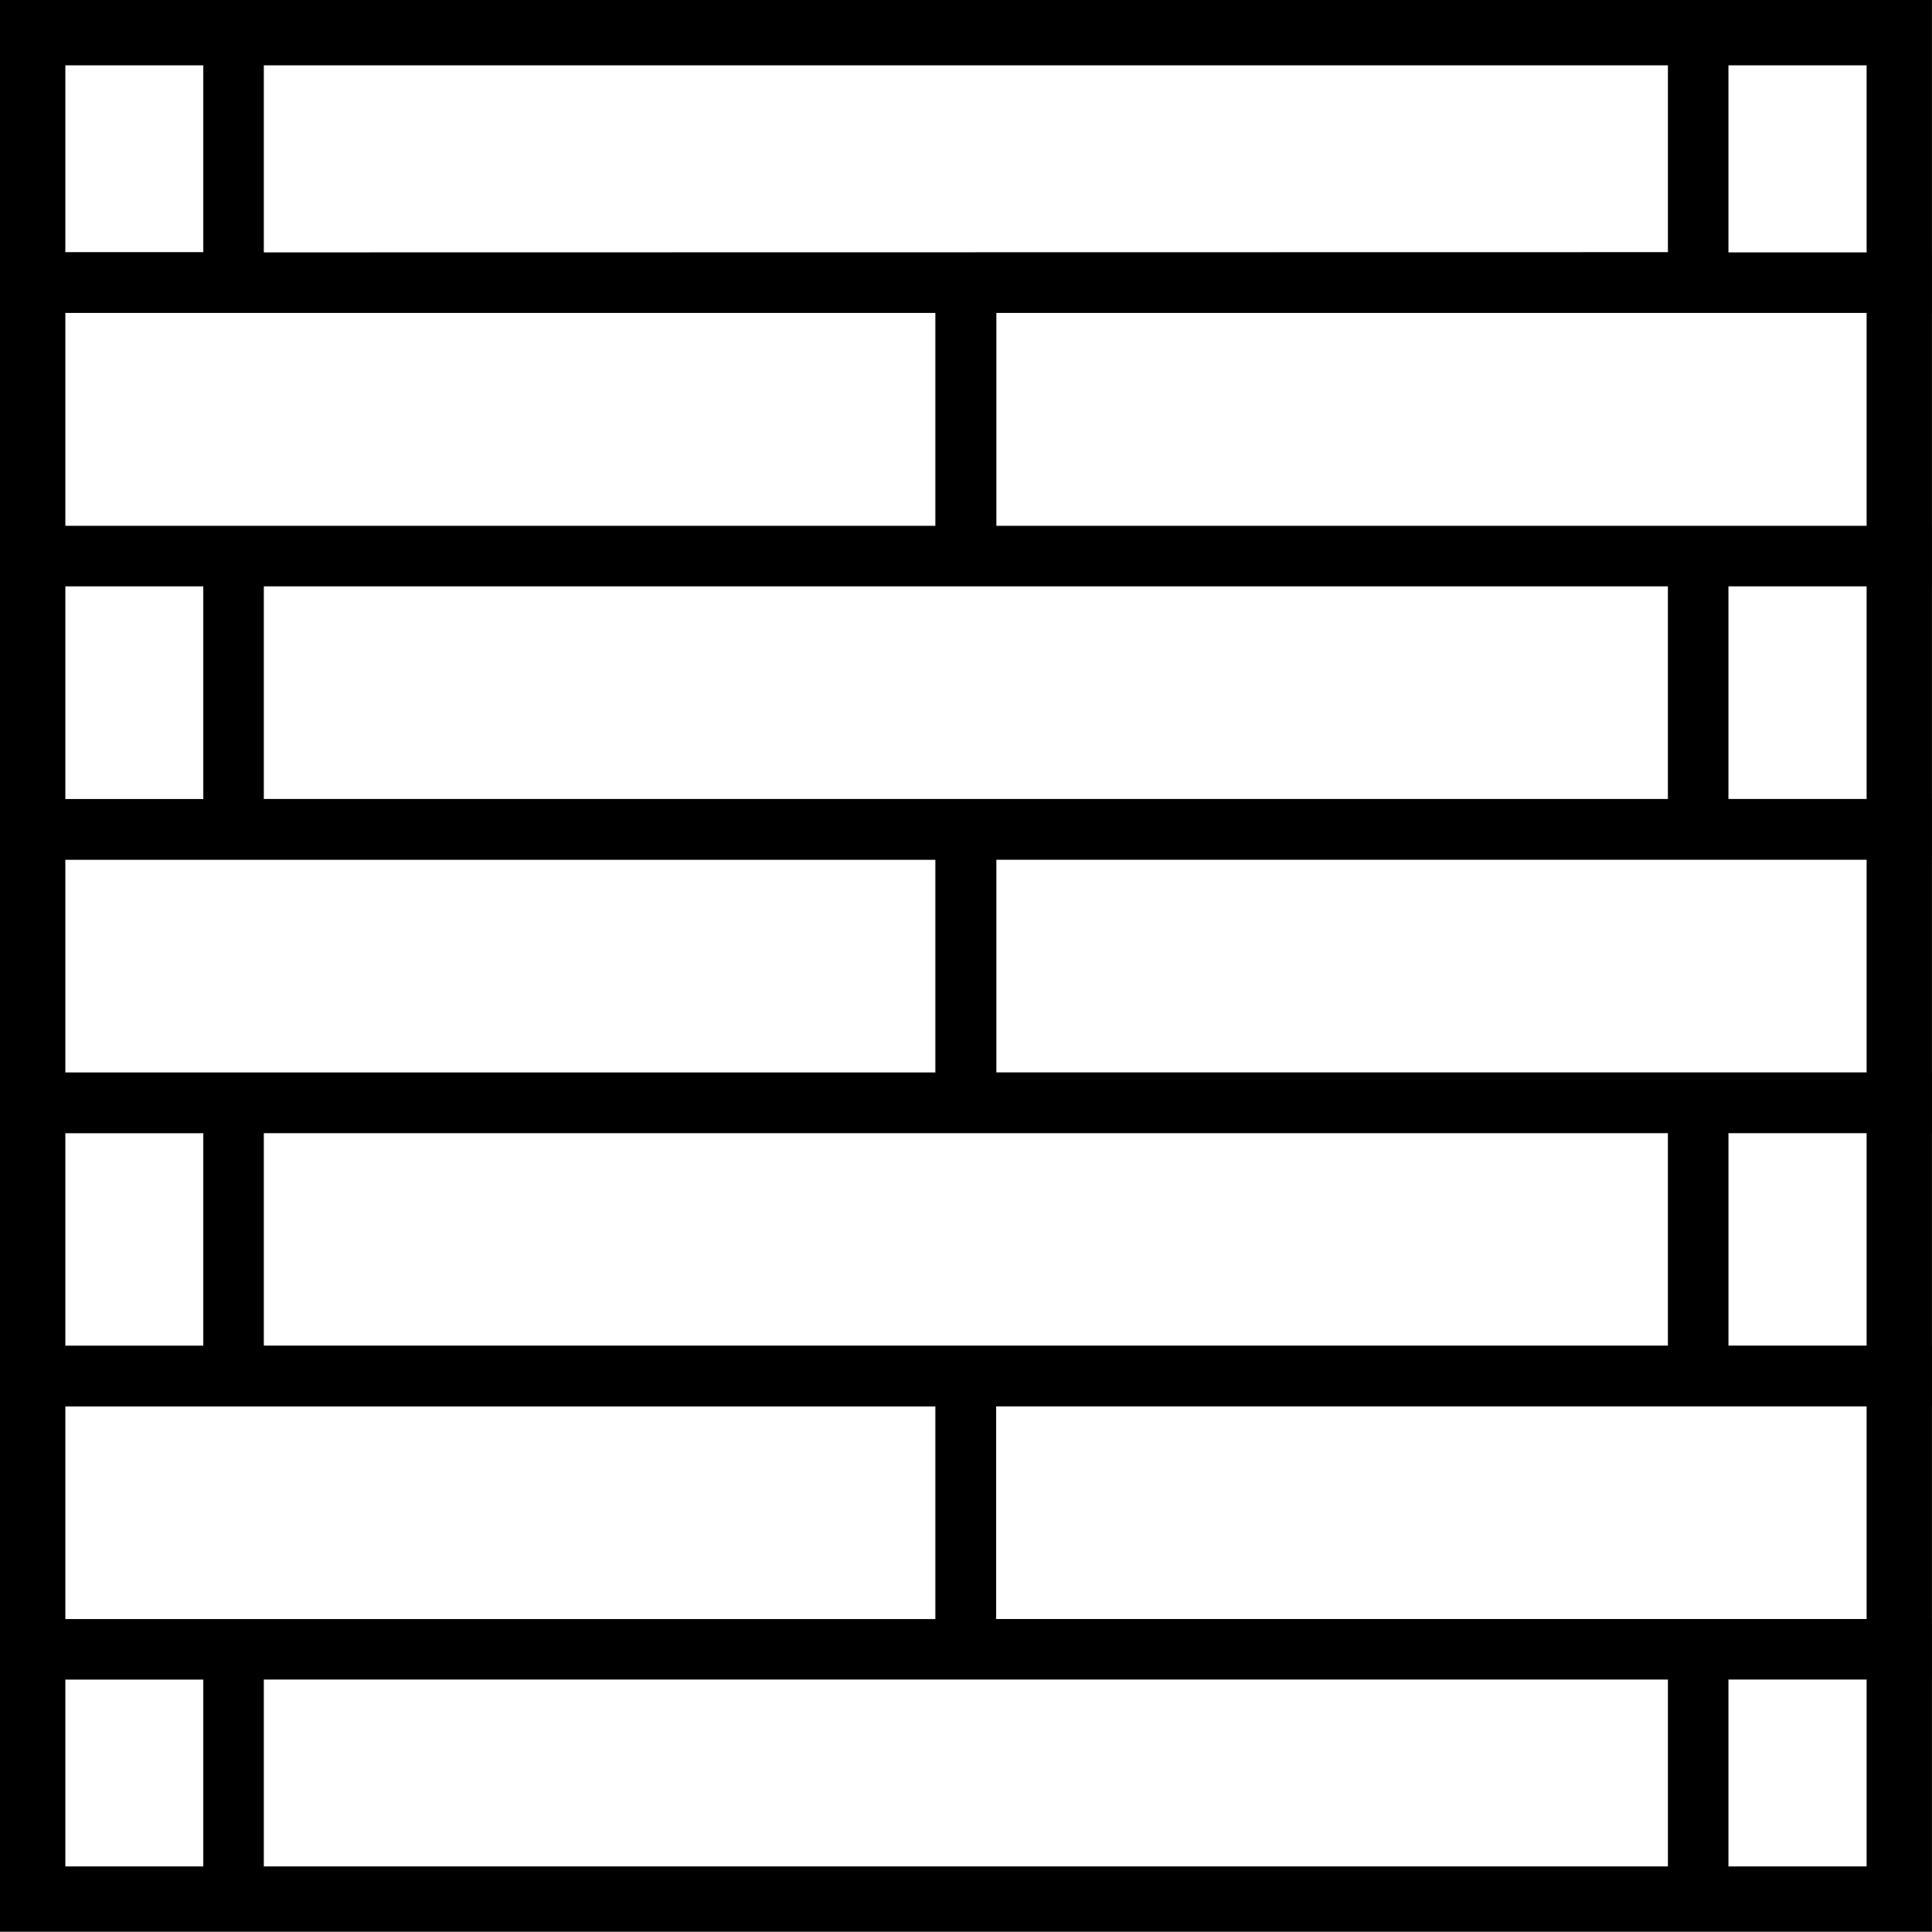 <?xml version="1.0" encoding="UTF-8"?>
<svg xmlns="http://www.w3.org/2000/svg" version="1.1" viewBox="0 0 886.97 886.86">
  <!-- Generator: Adobe Illustrator 28.7.3, SVG Export Plug-In . SVG Version: 1.2.0 Build 164)  -->
  <g>
    <g id="Layer_1">
      <g id="Layer_4">
        <path d="M886.97,520.24v-27.91h-.02v-97.61h.01v-27.91h-.01v-97.63h.01v-27.79h-.01v-97.72h.01v-27.8h-.01V0H0v886.85h93.33v.01h27.79v-.01h765.83v-115.77h.01v-27.8h-.01v-97.62h.02v-27.91h-.02v-97.51h.02,0ZM30,771.1h63.33v85.75H30v-85.75ZM856.95,115.87h-63.43V30h63.43v85.87ZM765.72,520.24v97.51H121.12v-97.51h644.6ZM121.12,366.81v-97.63h644.6v97.63H121.12ZM457.43,492.33v-97.61h399.52v97.61h-399.52,0ZM793.52,366.81v-97.63h63.43v97.63h-63.43ZM457.43,241.39v-97.72h399.52v97.72h-399.52,0ZM765.73,115.76l-644.61.11V30h644.61v85.76ZM93.33,115.76H30V30h63.33v85.76ZM429.42,143.67v97.73H30v-97.73h399.42ZM93.33,269.2v97.63H30v-97.63h63.33ZM429.42,394.73v97.62H30v-97.62h399.42ZM93.33,520.26v97.51H30v-97.51h63.33ZM429.42,645.68v97.62H30v-97.62h399.42ZM121.12,771.08h644.61v85.77H121.12v-85.77ZM793.52,856.85v-85.77h63.43v85.77h-63.43ZM457.33,743.28v-97.62h399.62v97.62h-399.62ZM793.53,617.75v-97.51h63.42v97.51h-63.42Z"/>
      </g>
    </g>
  </g>
</svg>